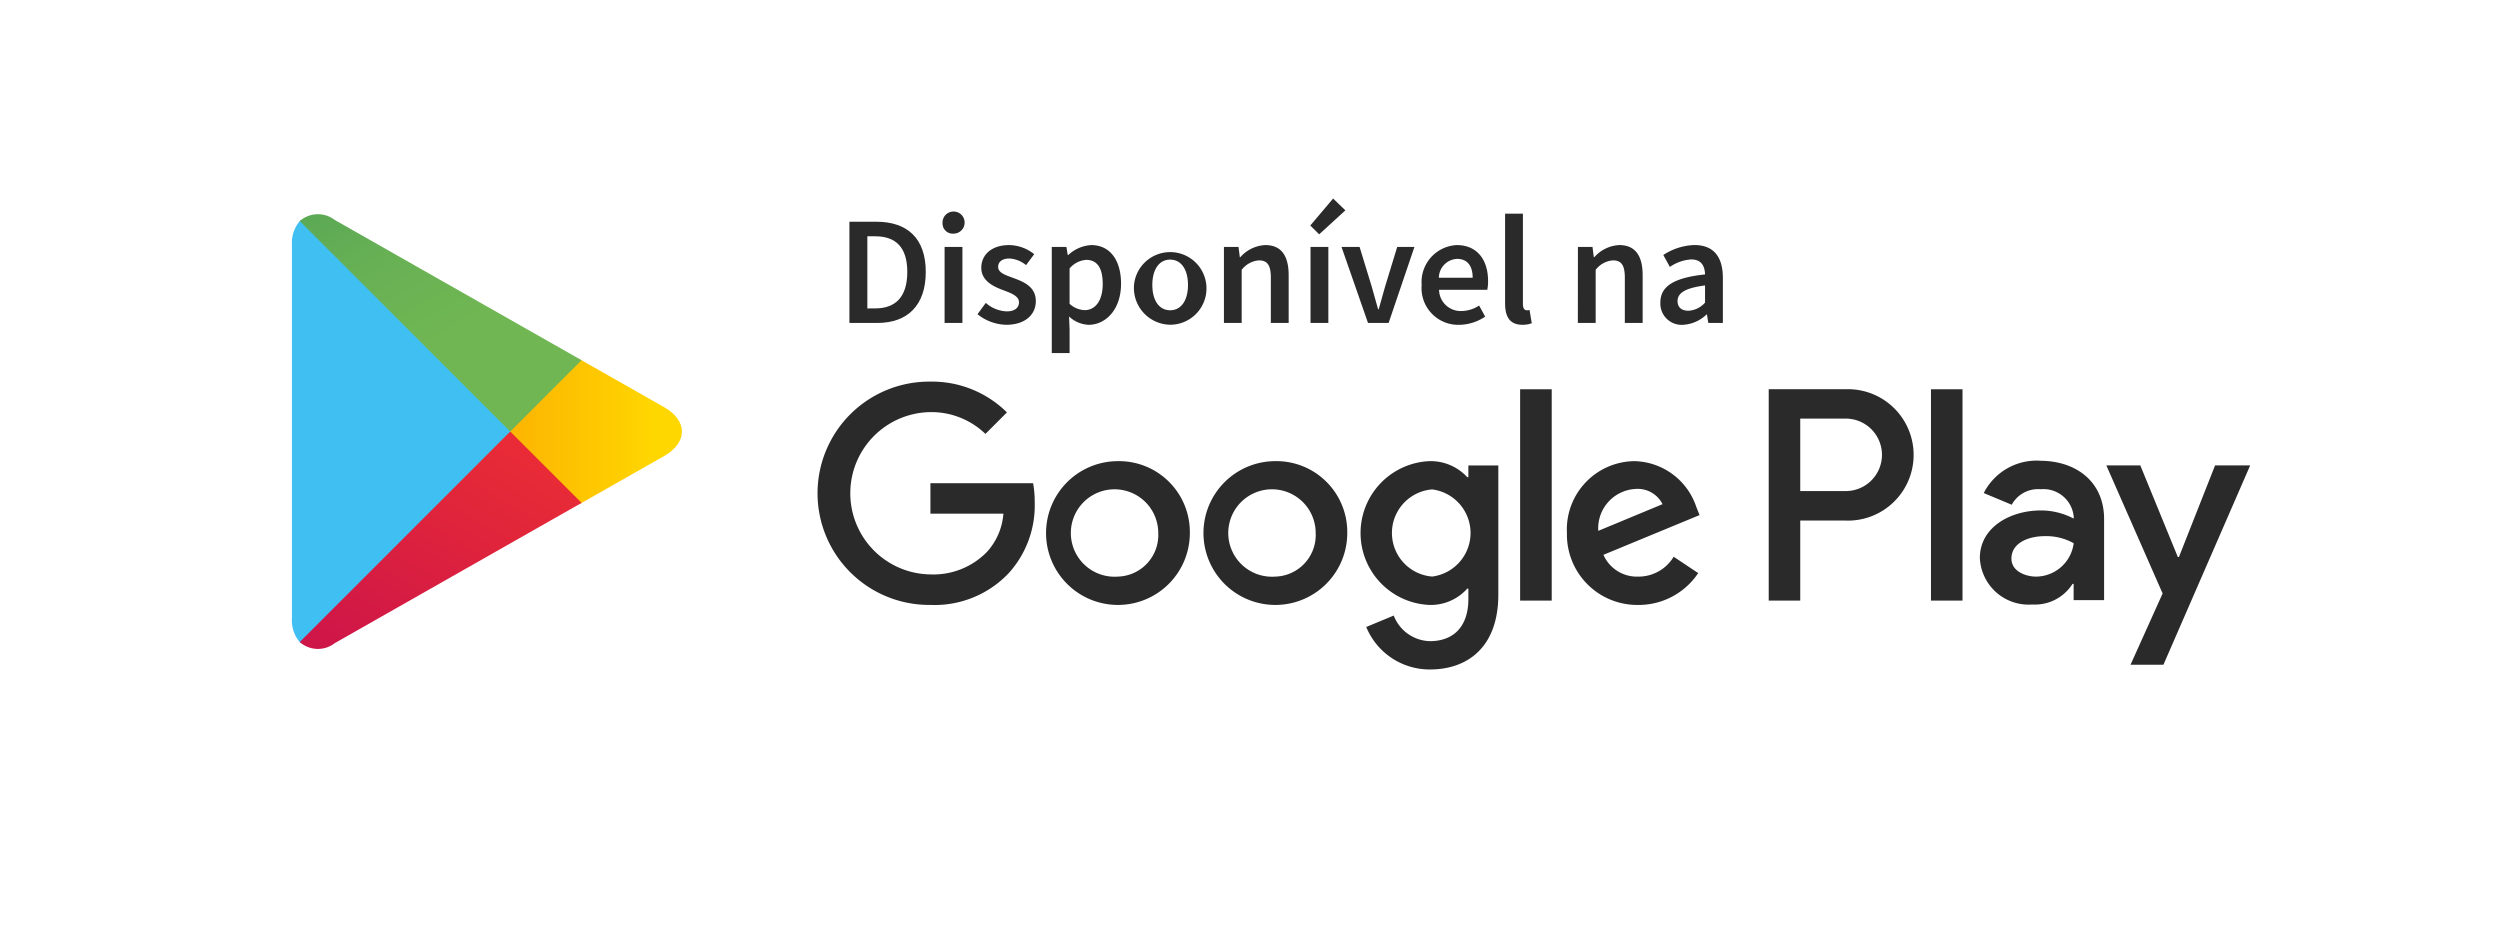 <svg xmlns="http://www.w3.org/2000/svg" xmlns:xlink="http://www.w3.org/1999/xlink" width="188.746" height="70.868" viewBox="0 0 188.746 70.868"><defs><filter id="Ret&#xE2;ngulo_6" x="0" y="0" width="188.746" height="70.868" filterUnits="userSpaceOnUse"><feGaussianBlur stdDeviation="3"></feGaussianBlur></filter><linearGradient id="linear-gradient" x1="0.808" y1="0.5" x2="-1.573" y2="0.5" gradientUnits="objectBoundingBox"><stop offset="0" stop-color="gold"></stop><stop offset="0.075" stop-color="#fece00"></stop><stop offset="0.48" stop-color="#fca704"></stop><stop offset="0.803" stop-color="#fa8e07"></stop><stop offset="1" stop-color="#fa8608"></stop></linearGradient><linearGradient id="linear-gradient-2" x1="0.862" y1="0.178" x2="-0.501" y2="1.948" gradientUnits="objectBoundingBox"><stop offset="0" stop-color="#e82b36"></stop><stop offset="1" stop-color="#b4005a"></stop></linearGradient><linearGradient id="linear-gradient-3" x1="-0.508" y1="-0.956" x2="0.606" y2="0.489" gradientUnits="objectBoundingBox"><stop offset="0" stop-color="#2f8e5b"></stop><stop offset="0.39" stop-color="#4ea157"></stop><stop offset="0.768" stop-color="#67b054"></stop><stop offset="1" stop-color="#70b653"></stop></linearGradient></defs><g id="Grupo_30" data-name="Grupo 30" transform="translate(9 6)"><g transform="matrix(1, 0, 0, 1, -9, -6)" filter="url(#Ret&#xE2;ngulo_6)"><rect id="Ret&#xE2;ngulo_6-2" data-name="Ret&#xE2;ngulo 6" width="170.746" height="52.868" rx="8.491" transform="translate(9 6)" fill="#fff"></rect></g><path id="Caminho_23" data-name="Caminho 23" d="M318.47,238.283a5.428,5.428,0,1,0,5.448,5.428A5.35,5.35,0,0,0,318.47,238.283Zm0,8.717a3.3,3.3,0,1,1,3.064-3.289A3.14,3.14,0,0,1,318.47,247Zm-11.885-8.717a5.428,5.428,0,1,0,5.448,5.428A5.35,5.35,0,0,0,306.584,238.283Zm0,8.717a3.3,3.3,0,1,1,3.064-3.289A3.14,3.14,0,0,1,306.584,247Zm-14.138-7.052v2.3h5.51a4.81,4.81,0,0,1-1.254,2.9,5.641,5.641,0,0,1-4.256,1.686,6.127,6.127,0,0,1,0-12.253,5.872,5.872,0,0,1,4.153,1.645l1.624-1.624a8.032,8.032,0,0,0-5.777-2.323,8.43,8.43,0,1,0,0,16.859,7.7,7.7,0,0,0,5.88-2.365,7.608,7.608,0,0,0,1.994-5.386,7.509,7.509,0,0,0-.123-1.44Zm57.822,1.789a5.045,5.045,0,0,0-4.647-3.454,5.158,5.158,0,0,0-5.119,5.428,5.311,5.311,0,0,0,5.387,5.428,5.4,5.4,0,0,0,4.523-2.405l-1.85-1.234a3.1,3.1,0,0,1-2.673,1.5,2.76,2.76,0,0,1-2.632-1.645l7.258-3Zm-7.4,1.809a2.977,2.977,0,0,1,2.837-3.166,2.1,2.1,0,0,1,2.015,1.151Zm-5.9,5.263h2.385V232.855h-2.385Zm-3.907-9.313h-.082a3.759,3.759,0,0,0-2.858-1.213,5.433,5.433,0,0,0,0,10.856,3.7,3.7,0,0,0,2.858-1.234h.082v.781c0,2.077-1.11,3.187-2.9,3.187a3,3,0,0,1-2.734-1.933l-2.077.863a5.173,5.173,0,0,0,4.811,3.208c2.8,0,5.161-1.645,5.161-5.654v-9.746h-2.262Zm-2.734,7.5a3.3,3.3,0,0,1,0-6.579,3.316,3.316,0,0,1,0,6.579Zm31.115-14.144h-5.706V248.81h2.381v-6.044h3.325a4.962,4.962,0,1,0,0-9.909Zm.061,7.689h-3.387v-5.469H361.5a2.735,2.735,0,1,1,0,5.469Zm14.717-2.291a4.471,4.471,0,0,0-4.249,2.442l2.114.882a2.257,2.257,0,0,1,2.176-1.17,2.293,2.293,0,0,1,2.5,2.052v.165a5.267,5.267,0,0,0-2.484-.616c-2.278,0-4.6,1.252-4.6,3.592a3.685,3.685,0,0,0,3.961,3.509,3.359,3.359,0,0,0,3.037-1.56h.082v1.232h2.3v-6.116C381.062,239.834,378.947,238.254,376.217,238.254ZM375.93,247c-.78,0-1.868-.39-1.868-1.355,0-1.231,1.354-1.7,2.525-1.7a4.248,4.248,0,0,1,2.176.534A2.887,2.887,0,0,1,375.93,247Zm13.506-8.395-2.729,6.917h-.082l-2.833-6.917h-2.565l4.249,9.668-2.422,5.378h2.484l6.548-15.045ZM367.987,248.81h2.381V232.856h-2.381Z" transform="translate(-231.202 -209.467)" fill="#2a2a2a"></path><g id="Grupo_5" data-name="Grupo 5" transform="translate(13.041 10.183)"><path id="Caminho_24" data-name="Caminho 24" d="M215.1,211a2.551,2.551,0,0,0-.59,1.792v28.2a2.551,2.551,0,0,0,.59,1.792l.094.092,15.8-15.8V226.7l-15.8-15.8Z" transform="translate(-214.511 -210.488)" fill="#40bff2"></path><path id="Caminho_25" data-name="Caminho 25" d="M248.618,240.238l-5.266-5.268V234.6l5.267-5.267.119.068,6.239,3.545c1.782,1.013,1.782,2.669,0,3.682l-6.239,3.545Z" transform="translate(-226.87 -218.385)" fill="url(#linear-gradient)"></path><path id="Caminho_26" data-name="Caminho 26" d="M236.821,244.259l-5.386-5.386-15.892,15.892a2.074,2.074,0,0,0,2.65.078l18.627-10.584" transform="translate(-214.954 -222.474)" fill="url(#linear-gradient-2)"></path><path id="Caminho_27" data-name="Caminho 27" d="M236.821,221.191l-18.627-10.584a2.075,2.075,0,0,0-2.65.078l15.892,15.892Z" transform="translate(-214.954 -210.178)" fill="url(#linear-gradient-3)"></path></g><g id="Grupo_6" data-name="Grupo 6" transform="translate(55.129 8.988)"><path id="Caminho_28" data-name="Caminho 28" d="M288.16,211.154H290.2c2.342,0,3.725,1.262,3.725,3.791s-1.383,3.85-3.654,3.85H288.16Zm1.949,6.543c1.537,0,2.421-.874,2.421-2.752s-.884-2.692-2.421-2.692h-.594V217.7Z" transform="translate(-288.16 -209.401)" fill="#2a2a2a"></path><path id="Caminho_29" data-name="Caminho 29" d="M300.465,210.821a.835.835,0,1,1,.832.762A.769.769,0,0,1,300.465,210.821Zm.154,1.766h1.346v5.739h-1.346Z" transform="translate(-293.433 -208.932)" fill="#2a2a2a"></path><path id="Caminho_30" data-name="Caminho 30" d="M305.083,219.458l.626-.855a2.533,2.533,0,0,0,1.585.64c.626,0,.921-.295.921-.687,0-.481-.621-.7-1.233-.93-.753-.283-1.613-.715-1.613-1.674,0-.995.8-1.714,2.089-1.714a3.094,3.094,0,0,1,1.907.687l-.617.827a2.144,2.144,0,0,0-1.257-.5c-.577,0-.85.275-.85.635,0,.453.58.626,1.2.855.777.29,1.645.663,1.645,1.734,0,.986-.781,1.78-2.229,1.78A3.589,3.589,0,0,1,305.083,219.458Z" transform="translate(-295.412 -210.723)" fill="#2a2a2a"></path><path id="Caminho_31" data-name="Caminho 31" d="M314.894,214.378H316l.1.612h.037a2.773,2.773,0,0,1,1.73-.752c1.434,0,2.257,1.15,2.257,2.92,0,1.964-1.173,3.1-2.449,3.1a2.294,2.294,0,0,1-1.477-.63l.042.953v1.808h-1.346Zm3.846,2.8c0-1.145-.374-1.823-1.248-1.823a1.816,1.816,0,0,0-1.253.645v2.673a1.789,1.789,0,0,0,1.149.477C318.157,219.145,318.74,218.471,318.74,217.173Z" transform="translate(-299.616 -210.723)" fill="#2a2a2a"></path><path id="Caminho_32" data-name="Caminho 32" d="M325.759,217.252a2.742,2.742,0,1,1,2.729,3A2.78,2.78,0,0,1,325.759,217.252Zm4.075,0c0-1.15-.5-1.916-1.346-1.916s-1.346.766-1.346,1.916.505,1.907,1.346,1.907S329.834,218.4,329.834,217.252Z" transform="translate(-304.272 -210.723)" fill="#2a2a2a"></path><path id="Caminho_33" data-name="Caminho 33" d="M337.64,214.378h1.1l.1.775h.037a2.681,2.681,0,0,1,1.884-.915c1.229,0,1.766.832,1.766,2.28v3.6h-1.346v-3.425c0-.944-.271-1.3-.893-1.3a1.805,1.805,0,0,0-1.308.714v4.01H337.64Z" transform="translate(-309.364 -210.723)" fill="#2a2a2a"></path><path id="Caminho_34" data-name="Caminho 34" d="M349.046,210.125l1.724-2.038.925.893-1.977,1.809Zm.018,1.617h1.346v5.739h-1.346Z" transform="translate(-314.251 -208.087)" fill="#2a2a2a"></path><path id="Caminho_35" data-name="Caminho 35" d="M353.173,214.483h1.365l.911,2.977c.159.565.327,1.154.486,1.729h.047c.159-.575.327-1.163.486-1.729l.911-2.977h1.3l-1.949,5.739h-1.557Z" transform="translate(-316.02 -210.828)" fill="#2a2a2a"></path><path id="Caminho_36" data-name="Caminho 36" d="M363.761,217.252a2.794,2.794,0,0,1,2.645-3.014c1.552,0,2.37,1.121,2.37,2.724a3.451,3.451,0,0,1-.059.655h-3.643a1.632,1.632,0,0,0,1.692,1.6,2.447,2.447,0,0,0,1.332-.416l.458.837a3.556,3.556,0,0,1-1.968.621A2.77,2.77,0,0,1,363.761,217.252Zm3.851-.551c0-.883-.393-1.421-1.178-1.421a1.441,1.441,0,0,0-1.374,1.421Z" transform="translate(-320.557 -210.723)" fill="#2a2a2a"></path><path id="Caminho_37" data-name="Caminho 37" d="M374.783,216.86v-6.776h1.346v6.847c0,.331.149.449.29.449a.784.784,0,0,0,.21-.023l.168,1a1.878,1.878,0,0,1-.71.117C375.133,218.476,374.783,217.86,374.783,216.86Z" transform="translate(-325.28 -208.942)" fill="#2a2a2a"></path><path id="Caminho_38" data-name="Caminho 38" d="M384.406,214.378h1.1l.1.775h.037a2.68,2.68,0,0,1,1.884-.915c1.229,0,1.766.832,1.766,2.28v3.6h-1.346v-3.425c0-.944-.27-1.3-.893-1.3a1.806,1.806,0,0,0-1.308.714v4.01h-1.346Z" transform="translate(-329.404 -210.723)" fill="#2a2a2a"></path><path id="Caminho_39" data-name="Caminho 39" d="M395.3,218.575c0-1.229,1.018-1.87,3.373-2.122-.018-.617-.266-1.131-1.042-1.131a3.171,3.171,0,0,0-1.613.566l-.495-.9a4.472,4.472,0,0,1,2.355-.752c1.434,0,2.141.883,2.141,2.482v3.4h-1.1l-.1-.635h-.037a2.775,2.775,0,0,1-1.781.775A1.607,1.607,0,0,1,395.3,218.575Zm3.373,0v-1.29c-1.556.2-2.075.6-2.075,1.182,0,.508.346.729.828.729A1.809,1.809,0,0,0,398.677,218.579Z" transform="translate(-334.074 -210.723)" fill="#2a2a2a"></path></g></g></svg>